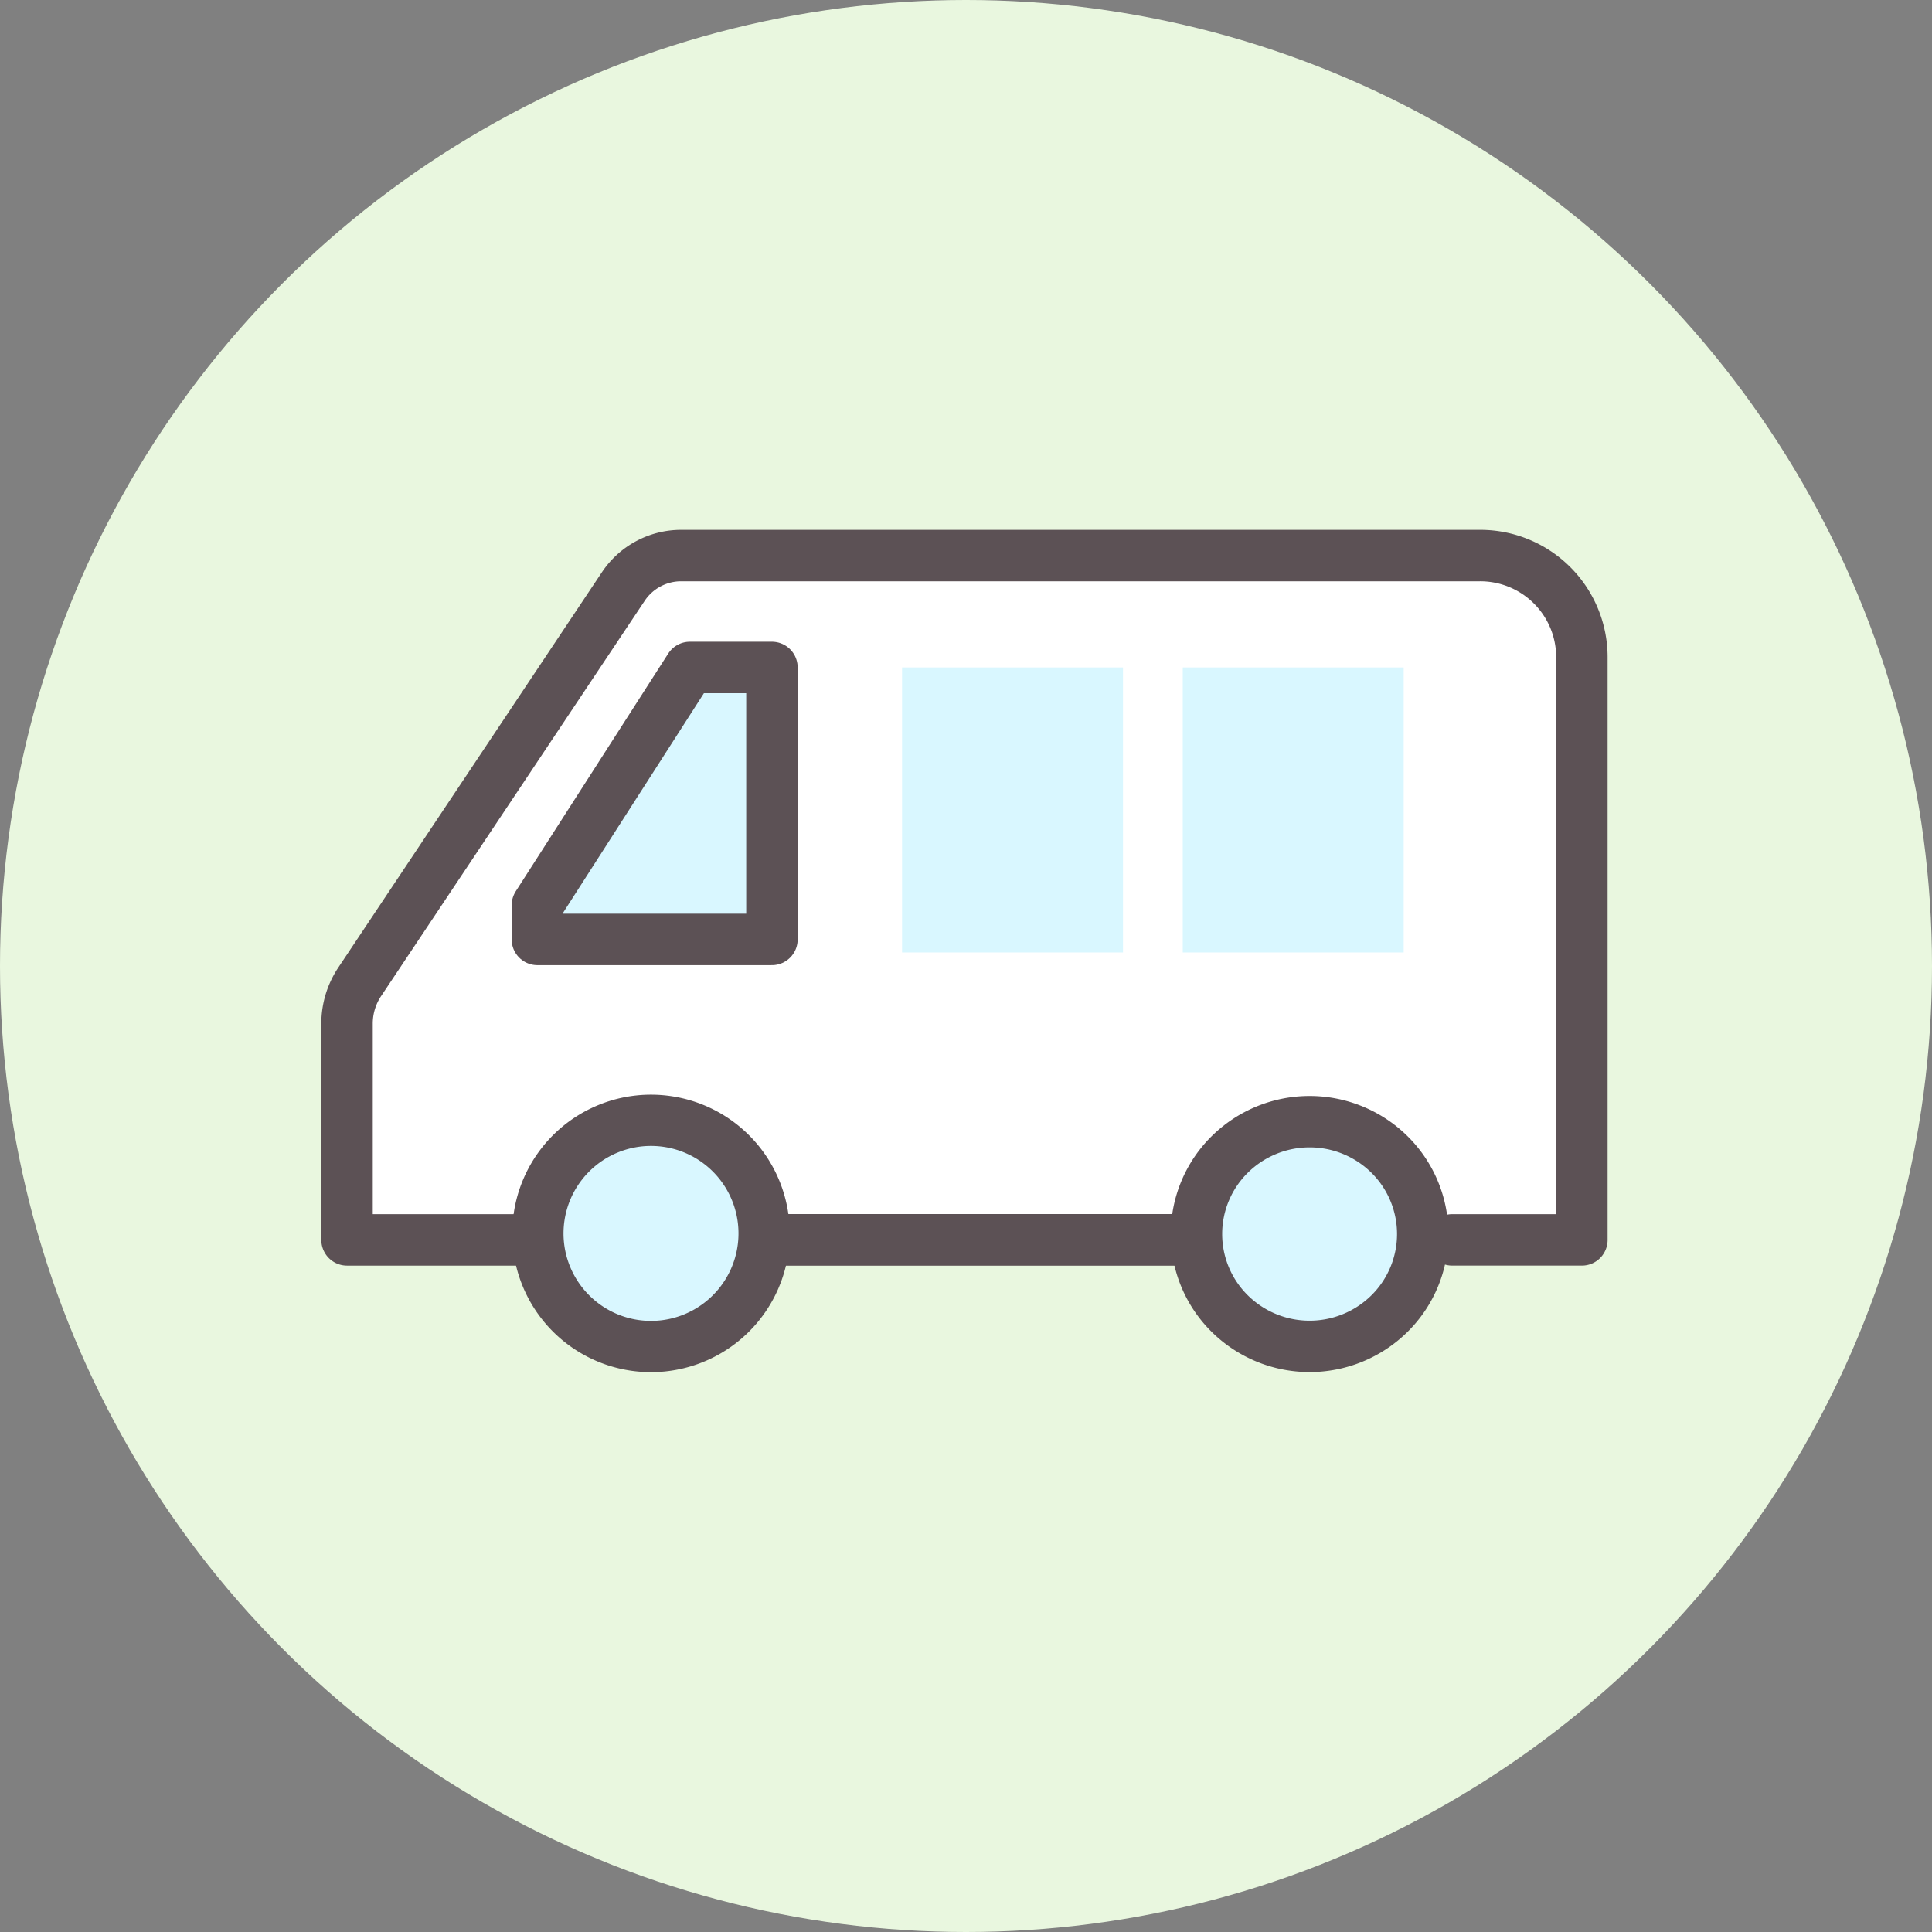 <svg xmlns="http://www.w3.org/2000/svg" width="150" height="150" viewBox="0 0 150 150"><rect x="0" y="0" width="150" height="150" fill="#808080" stroke="none"/><g transform="translate(-481 -1636)"><circle cx="75" cy="75" r="75" transform="translate(481 1636)" fill="#e9f7df"/><g transform="translate(507.944 1679.134)"><path d="M88.472,172.831H74.9V156.057a5.85,5.85,0,0,1,.98-3.258l20.472-30.7a5.4,5.4,0,0,1,4.486-2.4h62.018a7.89,7.89,0,0,1,7.917,7.863v45.268H160.708" transform="translate(-74.9 -119.7)" fill="#fff"/><path d="M125.938,142.9,114.1,161.359v2.658h18.21V142.9Z" transform="translate(-99.321 -134.213)" fill="#d9f7ff"/><path d="M8.715,0a8.782,8.782,0,0,1,.018,17.564A8.782,8.782,0,0,1,8.715,0Z" transform="translate(13.612 59.941) rotate(-81.4)" fill="#d9f7ff"/><path d="M8.723,0a8.826,8.826,0,0,1,8.783,8.783,8.681,8.681,0,0,1-8.723,8.723A8.826,8.826,0,0,1,0,8.723,8.681,8.681,0,0,1,8.723,0Z" transform="translate(62.355 52.676) rotate(-45)" fill="#d9f7ff"/><line x1="30.839" transform="translate(33.931 53.131)" fill="none" stroke="#5c5155" stroke-linecap="round" stroke-linejoin="round" stroke-width="4.008"/><path d="M88.472,172.831H74.9V156.057a5.85,5.85,0,0,1,.98-3.258l20.472-30.7a5.4,5.4,0,0,1,4.486-2.4h62.018a7.89,7.89,0,0,1,7.917,7.863v45.268H160.708" transform="translate(-74.9 -119.7)" fill="none" stroke="#5c5155" stroke-linecap="round" stroke-linejoin="round" stroke-width="3.994"/><path d="M125.938,142.9,114.1,161.359v2.658h18.21V142.9Z" transform="translate(-99.321 -134.213)" fill="none" stroke="#5c5155" stroke-linecap="round" stroke-linejoin="round" stroke-width="3.994"/><path d="M8.715,0a8.782,8.782,0,0,1,.018,17.564A8.782,8.782,0,0,1,8.715,0Z" transform="translate(13.612 59.941) rotate(-81.4)" fill="none" stroke="#5c5155" stroke-linecap="round" stroke-width="3.98"/><path d="M8.723,0a8.826,8.826,0,0,1,8.783,8.783,8.681,8.681,0,0,1-8.723,8.723A8.826,8.826,0,0,1,0,8.723,8.681,8.681,0,0,1,8.723,0Z" transform="translate(62.355 52.676) rotate(-45)" fill="none" stroke="#5c5155" stroke-linecap="round" stroke-width="3.99"/></g><rect width="17.154" height="22.129" transform="translate(551.036 1687.821)" fill="#d9f7ff"/><rect width="17.154" height="22.129" transform="translate(572.828 1687.821)" fill="#d9f7ff"/></g></svg>